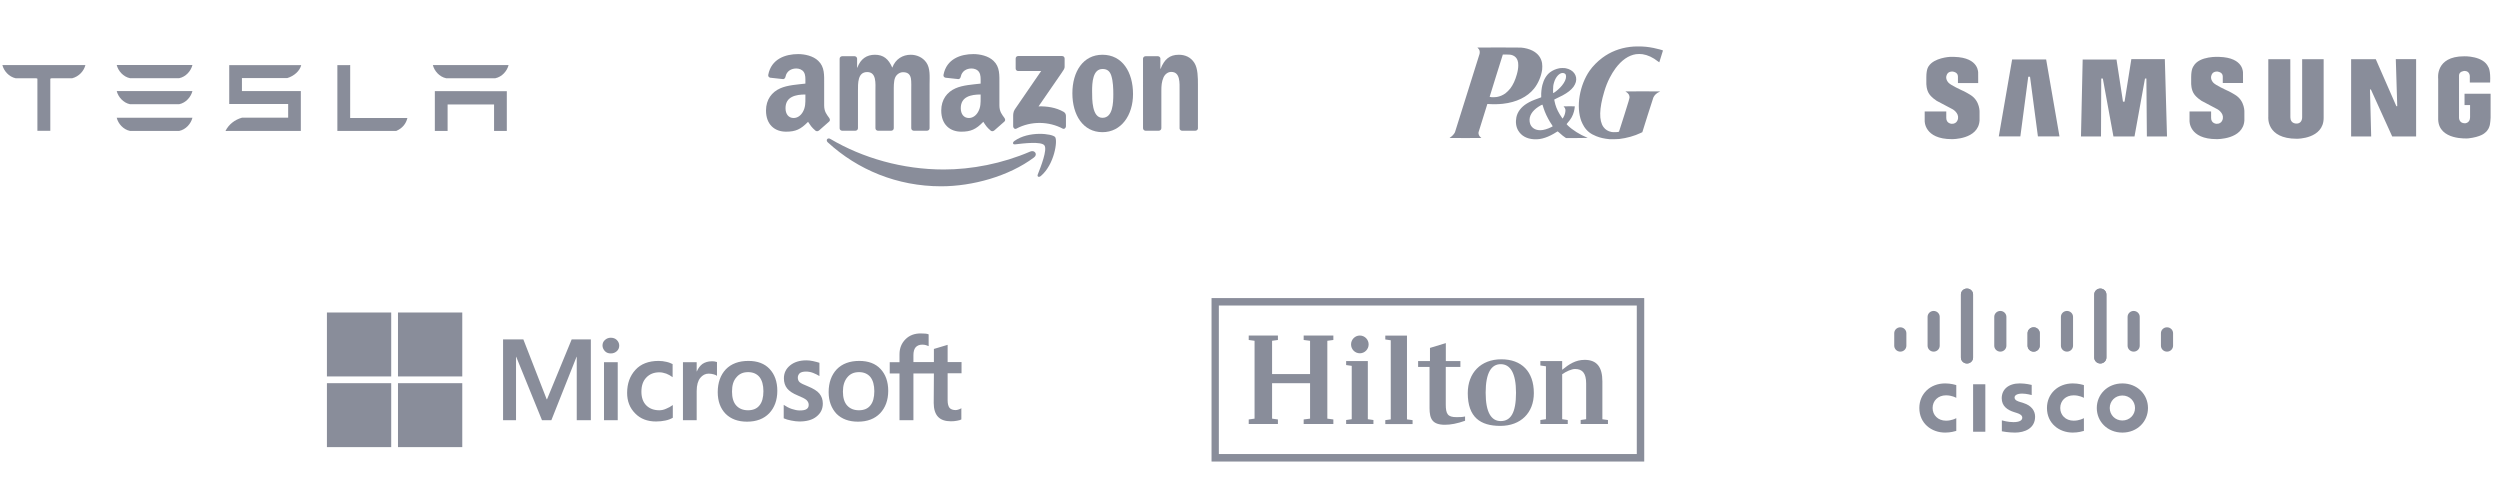 <svg width="520" height="100" viewBox="0 0 520 100" fill="none" xmlns="http://www.w3.org/2000/svg">
<path d="M72.84 13.54L70.172 13.547V27.238H82.408C83.747 26.67 84.463 25.688 84.74 24.542H72.833L72.84 13.54ZM92.807 16.276H103.014C104.432 15.995 105.488 14.743 105.785 13.533H90.035C90.33 14.743 91.401 15.995 92.807 16.276ZM59.752 16.238C61.17 15.826 62.365 14.743 62.656 13.544H47.679V21.633H59.937V24.473L50.323 24.481C48.815 24.9 47.54 25.911 46.901 27.248L47.679 27.234H62.573V18.944H50.323V16.238H59.752ZM90.447 27.234H93.102V21.723H102.765V27.234H105.417V18.968L90.447 18.954V27.234ZM27.05 16.267H37.255C38.675 15.985 39.73 14.733 40.026 13.523H24.278C24.572 14.733 25.642 15.985 27.05 16.267ZM0.5 13.554C0.806 14.752 1.844 15.973 3.265 16.281H7.561L7.779 16.368V27.206H10.463V16.368L10.705 16.281H15.006C16.442 15.911 17.456 14.752 17.759 13.554V13.528H0.5V13.554ZM27.05 27.236H37.255C38.675 26.952 39.73 25.704 40.026 24.492H24.278C24.572 25.704 25.642 26.952 27.05 27.236ZM27.05 21.678H37.255C38.675 21.398 39.73 20.146 40.026 18.935H24.278C24.572 20.146 25.642 21.398 27.05 21.678Z" fill="#898D9A"/>
<path d="M215.064 32.755C209.843 36.664 202.276 38.75 195.761 38.75C186.626 38.75 178.401 35.318 172.179 29.609C171.691 29.161 172.129 28.549 172.715 28.898C179.43 32.867 187.732 35.254 196.308 35.254C202.092 35.254 208.455 34.038 214.305 31.516C215.189 31.135 215.928 32.104 215.064 32.755Z" fill="#898D9A"/>
<path d="M217.234 30.234C216.569 29.368 212.822 29.825 211.141 30.027C210.629 30.091 210.55 29.638 211.012 29.312C213.996 27.179 218.892 27.795 219.463 28.51C220.034 29.229 219.314 34.214 216.51 36.593C216.08 36.959 215.669 36.764 215.861 36.28C216.491 34.683 217.902 31.104 217.234 30.234Z" fill="#898D9A"/>
<path d="M211.258 14.252V12.179C211.258 11.865 211.493 11.654 211.775 11.654H220.914C221.207 11.654 221.442 11.869 221.442 12.179V13.954C221.438 14.252 221.192 14.642 220.754 15.257L216.018 22.125C217.778 22.081 219.635 22.348 221.231 23.261C221.59 23.468 221.688 23.77 221.716 24.068V26.28C221.716 26.582 221.387 26.936 221.043 26.753C218.231 25.255 214.496 25.093 211.387 26.769C211.071 26.944 210.738 26.594 210.738 26.292V24.191C210.738 23.853 210.742 23.277 211.075 22.765L216.561 14.773H211.786C211.493 14.773 211.258 14.562 211.258 14.252Z" fill="#898D9A"/>
<path d="M177.92 27.19H175.139C174.873 27.171 174.662 26.968 174.643 26.71V12.215C174.643 11.925 174.881 11.694 175.178 11.694H177.771C178.041 11.706 178.256 11.917 178.276 12.179V14.074H178.326C179.003 12.243 180.274 11.389 181.987 11.389C183.727 11.389 184.814 12.243 185.596 14.074C186.269 12.243 187.798 11.389 189.437 11.389C190.602 11.389 191.877 11.877 192.655 12.974C193.535 14.193 193.355 15.965 193.355 17.518L193.351 26.666C193.351 26.956 193.113 27.19 192.816 27.19H190.039C189.761 27.171 189.538 26.944 189.538 26.666V18.984C189.538 18.372 189.593 16.847 189.46 16.267C189.253 15.293 188.631 15.019 187.826 15.019C187.153 15.019 186.449 15.476 186.163 16.207C185.878 16.938 185.905 18.161 185.905 18.984V26.666C185.905 26.956 185.667 27.19 185.37 27.19H182.593C182.311 27.171 182.092 26.944 182.092 26.666L182.089 18.984C182.089 17.367 182.351 14.988 180.376 14.988C178.377 14.988 178.456 17.307 178.456 18.984V26.666C178.456 26.956 178.217 27.19 177.92 27.19Z" fill="#898D9A"/>
<path d="M229.311 11.389C233.437 11.389 235.67 14.988 235.67 19.564C235.67 23.985 233.202 27.492 229.311 27.492C225.26 27.492 223.054 23.893 223.054 19.409C223.054 14.896 225.287 11.389 229.311 11.389ZM229.335 14.348C227.286 14.348 227.157 17.184 227.157 18.952C227.157 20.724 227.129 24.505 229.311 24.505C231.466 24.505 231.568 21.454 231.568 19.595C231.568 18.372 231.517 16.91 231.153 15.75C230.84 14.741 230.219 14.348 229.335 14.348Z" fill="#898D9A"/>
<path d="M241.019 27.19H238.251C237.973 27.171 237.75 26.944 237.75 26.666L237.746 12.167C237.77 11.901 238 11.694 238.282 11.694H240.859C241.101 11.706 241.301 11.873 241.356 12.1V14.316H241.407C242.185 12.334 243.276 11.389 245.196 11.389C246.443 11.389 247.66 11.845 248.442 13.097C249.169 14.257 249.169 16.207 249.169 17.609V26.734C249.138 26.988 248.907 27.19 248.633 27.19H245.845C245.591 27.171 245.38 26.98 245.352 26.734V18.86C245.352 17.276 245.532 14.956 243.612 14.956C242.936 14.956 242.314 15.417 242.005 16.116C241.614 17.002 241.563 17.883 241.563 18.86V26.666C241.559 26.956 241.317 27.19 241.019 27.19Z" fill="#898D9A"/>
<path d="M203.973 20.267V19.655C201.963 19.655 199.84 20.092 199.84 22.5C199.84 23.719 200.461 24.545 201.529 24.545C202.311 24.545 203.011 24.057 203.453 23.262C204.001 22.285 203.973 21.367 203.973 20.267ZM206.777 27.151C206.593 27.318 206.327 27.33 206.12 27.219C205.197 26.44 205.033 26.078 204.525 25.336C202.999 26.917 201.92 27.389 199.941 27.389C197.603 27.389 195.78 25.924 195.78 22.988C195.78 20.696 197.004 19.135 198.745 18.372C200.254 17.697 202.362 17.578 203.973 17.391V17.026C203.973 16.354 204.024 15.56 203.637 14.98C203.297 14.46 202.647 14.245 202.076 14.245C201.017 14.245 200.07 14.797 199.84 15.941C199.793 16.195 199.609 16.446 199.359 16.458L196.66 16.164C196.433 16.112 196.183 15.925 196.246 15.572C196.867 12.251 199.82 11.25 202.464 11.25C203.817 11.25 205.584 11.616 206.652 12.656C208.005 13.939 207.876 15.651 207.876 17.514V21.916C207.876 23.238 208.416 23.818 208.924 24.533C209.104 24.788 209.143 25.093 208.916 25.284C208.349 25.765 207.34 26.659 206.785 27.159L206.777 27.151Z" fill="#898D9A"/>
<path d="M167.522 20.267V19.655C165.512 19.655 163.388 20.092 163.388 22.5C163.388 23.719 164.01 24.545 165.078 24.545C165.86 24.545 166.56 24.057 167.002 23.262C167.549 22.285 167.522 21.367 167.522 20.267ZM170.326 27.151C170.142 27.318 169.876 27.33 169.669 27.219C168.746 26.44 168.582 26.078 168.073 25.336C166.548 26.917 165.469 27.389 163.49 27.389C161.151 27.389 159.329 25.924 159.329 22.988C159.329 20.696 160.553 19.135 162.293 18.372C163.803 17.697 165.911 17.578 167.522 17.391V17.026C167.522 16.354 167.573 15.56 167.186 14.98C166.845 14.46 166.196 14.245 165.625 14.245C164.566 14.245 163.619 14.797 163.388 15.941C163.341 16.195 163.158 16.446 162.907 16.458L160.209 16.164C159.982 16.112 159.732 15.925 159.794 15.572C160.416 12.251 163.369 11.25 166.012 11.25C167.366 11.25 169.133 11.616 170.201 12.656C171.554 13.939 171.425 15.651 171.425 17.514V21.916C171.425 23.238 171.965 23.818 172.473 24.533C172.653 24.788 172.692 25.093 172.465 25.284C171.898 25.765 170.889 26.659 170.334 27.159L170.326 27.151Z" fill="#898D9A"/>
<path d="M319.088 28.967C317.574 28.885 316.443 28.262 315.782 27.144C315.338 26.393 315.203 25.405 315.406 24.396C315.631 23.278 316.395 22.271 317.566 21.546C318.24 21.13 318.816 20.871 319.99 20.459C320.285 20.355 320.539 20.259 320.556 20.246C320.579 20.227 320.582 20.161 320.571 19.947C320.537 19.336 320.639 18.384 320.811 17.698C321.102 16.542 321.66 15.61 322.401 15.045C322.933 14.639 323.63 14.333 324.324 14.202C324.708 14.13 325.35 14.13 325.71 14.203C327.256 14.514 328.124 15.705 327.782 17.048C327.71 17.331 327.483 17.795 327.29 18.052C326.797 18.709 326.056 19.294 325.008 19.85C324.877 19.92 324.445 20.132 324.051 20.321C323.656 20.51 323.32 20.677 323.305 20.693C323.283 20.715 323.288 20.779 323.331 20.995C323.527 21.992 323.858 22.835 324.422 23.778C324.646 24.153 324.956 24.626 324.991 24.648C325.042 24.68 325.251 24.342 325.387 24.009C325.555 23.596 325.652 23.05 325.604 22.779C325.57 22.584 325.464 22.379 325.329 22.247C325.266 22.185 325.215 22.127 325.215 22.118C325.214 22.108 325.74 22.103 326.383 22.107L327.553 22.113L327.546 22.261C327.537 22.463 327.462 22.896 327.382 23.203C327.159 24.069 326.737 24.808 326.009 25.616C325.923 25.712 325.853 25.805 325.853 25.824C325.853 25.843 325.973 25.976 326.121 26.119C327.041 27.011 328.672 28.041 330 28.567C330.129 28.618 330.234 28.67 330.234 28.683C330.233 28.698 329.467 28.708 327.994 28.712L325.754 28.717L325.627 28.646C325.367 28.499 324.79 28.034 324.237 27.522C324.12 27.414 324.009 27.325 323.99 27.325C323.972 27.325 323.842 27.401 323.701 27.494C322.982 27.968 322.123 28.394 321.396 28.636C320.569 28.912 319.887 29.01 319.088 28.967V28.967ZM320.974 27.027C321.309 26.967 321.721 26.845 322.1 26.694C322.481 26.542 322.953 26.31 322.969 26.266C322.976 26.249 322.889 26.103 322.776 25.942C322.255 25.199 321.698 24.155 321.324 23.219C321.186 22.874 320.929 22.109 320.88 21.9C320.864 21.833 320.836 21.772 320.817 21.765C320.765 21.745 320.337 21.973 319.967 22.218C318.654 23.089 318.024 24.152 318.164 25.263C318.226 25.757 318.382 26.116 318.666 26.42C319.192 26.982 320.014 27.198 320.974 27.027ZM323.204 19.302C323.69 19.017 324.461 18.326 324.893 17.789C325.445 17.102 325.738 16.46 325.739 15.94C325.739 15.642 325.696 15.509 325.559 15.371C325.422 15.235 325.267 15.178 325.031 15.178C324.331 15.178 323.574 16.009 323.244 17.14C323.078 17.71 323.037 18.017 323.036 18.713C323.035 19.245 323.044 19.363 323.084 19.363C323.092 19.363 323.147 19.336 323.204 19.302ZM334.784 28.954C333.63 28.837 332.87 28.665 332.012 28.325C330.845 27.863 330.116 27.29 329.501 26.351C329.316 26.07 329.021 25.48 328.901 25.154C328.367 23.701 328.25 21.871 328.568 19.963C328.89 18.032 329.624 16.17 330.636 14.715C331.293 13.772 332.27 12.778 333.279 12.028C334.944 10.789 336.861 10.028 338.99 9.76C339.637 9.679 339.998 9.658 340.761 9.658C341.916 9.659 342.795 9.747 343.955 9.977C344.696 10.125 345.876 10.443 345.898 10.502C345.91 10.532 345.162 12.927 345.132 12.96C345.122 12.97 345.007 12.893 344.877 12.789C343.827 11.952 342.739 11.442 341.639 11.273C341.288 11.219 340.627 11.218 340.283 11.271C338.74 11.51 337.31 12.496 336.04 14.195C335.628 14.747 335.173 15.486 334.82 16.181C334.341 17.122 334.012 17.954 333.679 19.067C332.618 22.607 332.565 25.08 333.519 26.419C333.912 26.97 334.487 27.322 335.216 27.456C335.635 27.533 336.651 27.487 336.753 27.386C336.769 27.37 337.265 25.817 337.855 23.936C338.825 20.845 338.929 20.497 338.941 20.322C338.955 20.086 338.911 19.876 338.806 19.674C338.709 19.49 338.455 19.24 338.246 19.124C338.156 19.074 338.082 19.025 338.081 19.015C338.081 19.006 339.708 18.998 341.697 18.998C343.686 18.998 345.313 19.006 345.313 19.015C345.313 19.025 345.224 19.073 345.117 19.122C344.554 19.38 344.146 19.765 343.903 20.27C343.85 20.379 343.395 21.793 342.712 23.97L341.606 27.493L341.286 27.646C339.984 28.271 338.391 28.721 336.802 28.913C336.51 28.949 335.029 28.978 334.784 28.954H334.784ZM301.5 28.696C301.493 28.684 301.541 28.644 301.607 28.606C302 28.38 302.441 27.91 302.628 27.519C302.682 27.406 307.642 11.609 307.752 11.2C307.771 11.129 307.787 10.978 307.787 10.865C307.789 10.521 307.682 10.272 307.43 10.034C307.361 9.969 307.305 9.906 307.305 9.894C307.305 9.863 315.966 9.866 316.363 9.897C317.223 9.965 318.084 10.194 318.743 10.529C319.867 11.1 320.54 11.968 320.747 13.112C320.805 13.43 320.816 14.138 320.769 14.481C320.576 15.878 319.943 17.36 319.081 18.433C317.684 20.17 315.401 21.28 312.598 21.586C311.709 21.683 310.59 21.707 309.797 21.646C309.568 21.629 309.376 21.619 309.37 21.625C309.342 21.654 307.554 27.391 307.533 27.519C307.47 27.914 307.674 28.358 308.024 28.591C308.093 28.637 308.144 28.684 308.137 28.696C308.119 28.724 301.518 28.724 301.5 28.696L301.5 28.696ZM311.332 20.174C311.983 20.059 312.557 19.818 313.112 19.428C313.381 19.238 313.934 18.686 314.162 18.378C314.733 17.61 315.153 16.702 315.492 15.508C315.708 14.746 315.8 14.166 315.8 13.568C315.8 13.107 315.758 12.832 315.642 12.523C315.47 12.065 315.12 11.703 314.674 11.523C314.292 11.369 313.966 11.328 313.181 11.337L312.589 11.344L311.213 15.724C310.457 18.134 309.842 20.116 309.847 20.131C309.852 20.145 309.947 20.169 310.058 20.184C310.169 20.199 310.275 20.215 310.294 20.22C310.38 20.241 311.147 20.207 311.332 20.174V20.174Z" fill="#898D9A"/>
<path fill-rule="evenodd" clip-rule="evenodd" d="M464.884 19.71C464.884 19.71 463.739 19.002 463.031 18.728C463.031 18.728 460.839 17.712 460.404 17.229C460.404 17.229 459.549 16.424 460.05 15.489C460.05 15.489 460.259 14.877 461.162 14.877C461.162 14.877 462.337 14.941 462.337 15.907V17.27H466.549L466.542 15.263C466.542 15.263 466.866 11.976 461.58 11.832C461.58 11.832 457.423 11.558 456.231 13.797C456.231 13.797 455.763 14.297 455.763 16.037V17.293C455.763 17.293 455.716 18.744 456.456 19.678C456.456 19.678 456.875 20.291 457.906 20.966C457.906 20.966 460 22.094 461.257 22.74C461.257 22.74 462.526 23.464 462.359 24.616C462.359 24.616 462.256 25.8 461.03 25.752C461.03 25.752 459.91 25.701 459.91 24.541V23.179H455.422V25.157C455.422 25.157 455.296 28.94 461.063 28.94C461.063 28.94 466.574 29.052 466.831 25.058V23.447C466.831 23.447 467.026 20.999 464.884 19.71ZM443.319 12.303L441.909 21.141H441.579L440.232 12.382H433.196L432.843 28.388H437.009L437.059 16.328H437.387L439.595 28.386H443.977L446.158 16.332H446.449L446.549 28.388H450.737L450.286 12.303H443.319ZM418.521 12.369L415.749 28.369H420.234L421.876 15.964H422.245L423.886 28.369H428.37L425.599 12.369H418.521ZM512.624 19.49V21.85H513.774V24.384C513.774 25.622 512.715 25.645 512.715 25.645C511.428 25.645 511.477 24.468 511.477 24.468V15.704C511.477 14.802 512.619 14.753 512.619 14.753C513.715 14.753 513.722 15.83 513.722 15.83V17.163H517.945C518.083 14.561 517.564 13.932 517.564 13.932C516.517 11.58 512.554 11.708 512.554 11.708C506.465 11.708 507.141 16.38 507.141 16.38V24.854C507.272 29.236 513.272 28.791 513.374 28.787C516.042 28.491 516.848 27.643 516.848 27.643C517.59 27.092 517.781 26.329 517.781 26.329C517.993 25.884 518.046 24.468 518.046 24.468V19.49H512.624ZM498.627 22.094H498.444L494.159 12.307H489.032V28.389H493.205L492.955 18.604H493.141L497.581 28.389H502.552V12.306H498.326L498.627 22.094ZM478.847 24.382C478.847 24.382 478.907 25.702 477.683 25.702C477.683 25.702 476.396 25.771 476.396 24.415L476.383 12.316H471.807V24.319C471.807 24.319 471.337 28.862 477.748 28.862C477.748 28.862 483.319 28.928 483.319 24.528V12.317H478.847V24.382ZM409.796 19.71C409.796 19.71 408.652 19.002 407.944 18.729C407.944 18.729 405.753 17.714 405.318 17.23C405.318 17.23 404.464 16.423 404.965 15.49C404.965 15.49 405.173 14.878 406.076 14.878C406.076 14.878 407.252 14.942 407.252 15.908V17.271H411.465L411.457 15.263C411.457 15.263 411.779 11.976 406.496 11.832C406.496 11.832 406.098 11.807 405.514 11.836C405.514 11.836 402.313 12.008 401.168 13.764C401.162 13.777 401.152 13.786 401.146 13.798C401.146 13.798 400.678 14.297 400.678 16.037V17.294C400.678 17.294 400.63 18.744 401.371 19.679C401.371 19.679 401.79 20.291 402.821 20.967C402.821 20.967 404.915 22.095 406.172 22.74C406.172 22.74 407.442 23.463 407.274 24.617C407.274 24.617 407.17 25.801 405.945 25.752C405.945 25.752 404.825 25.702 404.825 24.542V23.179H400.336V25.159C400.336 25.159 400.211 28.942 405.978 28.942C405.978 28.942 411.487 29.053 411.747 25.059V23.45C411.747 23.448 411.939 20.999 409.796 19.71Z" fill="#898D9A"/>
<path d="M122.896 70.598V87.396H119.963V74.214H119.924L114.685 87.396H112.73L107.373 74.214H107.334V87.396H104.636V70.598H108.859L113.707 83.041H113.786L118.908 70.598H122.896ZM125.32 71.881C125.32 71.415 125.476 71.026 125.828 70.715C126.18 70.403 126.571 70.248 127.04 70.248C127.549 70.248 127.979 70.403 128.291 70.715C128.604 71.026 128.8 71.415 128.8 71.881C128.8 72.348 128.643 72.737 128.291 73.048C127.94 73.359 127.549 73.514 127.04 73.514C126.532 73.514 126.141 73.359 125.828 73.048C125.515 72.698 125.32 72.309 125.32 71.881ZM128.487 75.342V87.396H125.633V75.342H128.487ZM137.128 85.335C137.558 85.335 138.027 85.258 138.536 85.024C139.044 84.83 139.513 84.558 139.943 84.247V86.891C139.474 87.163 138.966 87.358 138.379 87.474C137.793 87.591 137.167 87.669 136.463 87.669C134.665 87.669 133.218 87.124 132.123 85.996C130.989 84.869 130.442 83.43 130.442 81.719C130.442 79.775 131.028 78.18 132.162 76.936C133.296 75.692 134.899 75.07 137.011 75.07C137.558 75.07 138.105 75.147 138.614 75.264C139.161 75.381 139.591 75.575 139.904 75.731V78.453C139.474 78.142 139.005 77.87 138.575 77.714C138.105 77.558 137.636 77.442 137.167 77.442C136.033 77.442 135.134 77.792 134.43 78.531C133.726 79.269 133.413 80.242 133.413 81.486C133.413 82.691 133.765 83.663 134.43 84.325C135.095 84.986 135.994 85.335 137.128 85.335ZM148.037 75.147C148.271 75.147 148.467 75.147 148.662 75.186C148.858 75.225 149.014 75.264 149.132 75.303V78.18C148.975 78.064 148.78 77.947 148.467 77.87C148.154 77.792 147.841 77.714 147.411 77.714C146.707 77.714 146.121 78.025 145.652 78.608C145.182 79.192 144.909 80.086 144.909 81.33V87.396H142.054V75.342H144.909V77.247H144.948C145.222 76.586 145.613 76.081 146.121 75.692C146.668 75.342 147.294 75.147 148.037 75.147ZM149.288 81.564C149.288 79.58 149.874 77.986 150.969 76.82C152.103 75.653 153.667 75.07 155.661 75.07C157.538 75.07 159.024 75.614 160.079 76.742C161.135 77.87 161.682 79.386 161.682 81.291C161.682 83.236 161.096 84.791 160.001 85.958C158.867 87.124 157.342 87.707 155.387 87.707C153.511 87.707 152.025 87.163 150.93 86.074C149.835 84.947 149.288 83.43 149.288 81.564ZM152.259 81.447C152.259 82.691 152.533 83.663 153.12 84.325C153.706 84.986 154.527 85.335 155.583 85.335C156.6 85.335 157.421 85.024 157.968 84.325C158.515 83.663 158.789 82.691 158.789 81.369C158.789 80.086 158.515 79.114 157.968 78.414C157.421 77.753 156.6 77.403 155.622 77.403C154.566 77.403 153.784 77.753 153.198 78.453C152.533 79.192 152.259 80.164 152.259 81.447ZM165.944 78.531C165.944 78.919 166.062 79.269 166.335 79.503C166.609 79.736 167.156 80.008 168.056 80.358C169.19 80.825 170.011 81.33 170.441 81.875C170.91 82.458 171.145 83.119 171.145 83.936C171.145 85.063 170.714 85.958 169.815 86.658C168.955 87.358 167.743 87.669 166.257 87.669C165.749 87.669 165.201 87.591 164.576 87.474C163.95 87.358 163.442 87.202 163.012 87.008V84.208C163.52 84.558 164.107 84.869 164.693 85.063C165.28 85.258 165.827 85.374 166.335 85.374C166.961 85.374 167.469 85.297 167.743 85.102C168.056 84.908 168.212 84.635 168.212 84.208C168.212 83.819 168.056 83.508 167.743 83.197C167.43 82.925 166.804 82.614 165.944 82.263C164.889 81.836 164.146 81.33 163.716 80.786C163.286 80.242 163.051 79.541 163.051 78.686C163.051 77.597 163.481 76.703 164.341 76.003C165.201 75.303 166.335 74.953 167.704 74.953C168.134 74.953 168.603 74.992 169.111 75.109C169.62 75.225 170.089 75.342 170.441 75.459V78.219C170.05 77.986 169.62 77.753 169.111 77.558C168.603 77.364 168.095 77.286 167.626 77.286C167.078 77.286 166.648 77.403 166.374 77.597C166.101 77.87 165.944 78.142 165.944 78.531ZM172.357 81.564C172.357 79.58 172.943 77.986 174.038 76.82C175.172 75.653 176.736 75.07 178.73 75.07C180.607 75.07 182.092 75.614 183.148 76.742C184.204 77.87 184.751 79.386 184.751 81.291C184.751 83.236 184.165 84.791 183.07 85.958C181.936 87.124 180.411 87.707 178.456 87.707C176.579 87.707 175.094 87.163 173.999 86.074C172.943 84.947 172.357 83.43 172.357 81.564ZM175.328 81.447C175.328 82.691 175.602 83.663 176.188 84.325C176.775 84.986 177.596 85.335 178.652 85.335C179.668 85.335 180.489 85.024 181.037 84.325C181.584 83.663 181.858 82.691 181.858 81.369C181.858 80.086 181.584 79.114 181.037 78.414C180.489 77.753 179.668 77.403 178.691 77.403C177.635 77.403 176.853 77.753 176.267 78.453C175.641 79.192 175.328 80.164 175.328 81.447ZM194.252 77.675H189.991V87.396H187.097V77.675H185.064V75.342H187.097V73.67C187.097 72.425 187.527 71.376 188.348 70.559C189.169 69.742 190.225 69.353 191.515 69.353C191.867 69.353 192.18 69.392 192.454 69.392C192.727 69.392 192.962 69.47 193.158 69.548V71.998C193.079 71.959 192.884 71.881 192.649 71.803C192.415 71.725 192.141 71.687 191.828 71.687C191.242 71.687 190.773 71.881 190.46 72.231C190.147 72.581 189.991 73.164 189.991 73.864V75.303H194.252V72.581L197.107 71.725V75.303H200V77.636H197.107V83.275C197.107 84.013 197.263 84.519 197.498 84.83C197.771 85.141 198.201 85.297 198.788 85.297C198.944 85.297 199.14 85.258 199.374 85.18C199.609 85.102 199.805 85.024 199.961 84.908V87.241C199.765 87.358 199.492 87.435 199.062 87.513C198.632 87.591 198.241 87.63 197.81 87.63C196.598 87.63 195.699 87.319 195.113 86.697C194.526 86.074 194.213 85.102 194.213 83.819L194.252 77.675Z" fill="#898D9A"/>
<path d="M81.372 65H68V78.299H81.372V65Z" fill="#898D9A"/>
<path d="M96.152 65H82.78V78.299H96.152V65Z" fill="#898D9A"/>
<path d="M81.372 79.701H68V93H81.372V79.701Z" fill="#898D9A"/>
<path d="M96.152 79.701H82.78V93H96.152V79.701Z" fill="#898D9A"/>
<path d="M253.521 63.548H340.453V94.439H253.521V63.548ZM252 96H342V62H252V96Z" fill="#898D9A"/>
<path d="M276.085 70.883V87.077L277.338 87.246V88.195H271.163V87.246L272.493 87.077V79.702H264.592V87.077L265.807 87.246V88.195H259.734V87.246L260.949 87.077V70.883L259.734 70.714V69.791H265.807V70.714L264.592 70.883V77.803H272.493V70.883L271.163 70.714V69.791H277.338V70.714L276.085 70.883Z" fill="#898D9A"/>
<path d="M284.51 87.194L285.673 87.363V88.195H279.997V87.363L281.16 87.194V76.099L279.997 75.93V75.097H284.51V87.194Z" fill="#898D9A"/>
<path d="M288.141 87.388L289.278 87.231V70.778L288.141 70.609V69.802H292.653V87.231L293.817 87.388V88.207H288.141V87.388Z" fill="#898D9A"/>
<path d="M300.72 75.098H303.762V76.32H300.72V84.111C300.72 86.127 301.129 86.765 302.931 86.765C303.596 86.765 304.184 86.765 304.734 86.622V87.519C303.097 88.104 301.717 88.352 300.553 88.352C297.945 88.352 297.345 87.155 297.345 84.866V76.32H294.967V75.098H297.434V72.366L300.732 71.365V75.098" fill="#898D9A"/>
<path d="M319.04 81.77C319.04 85.855 316.33 88.586 312.06 88.586C307.93 88.586 305.297 86.804 305.297 81.77C305.297 77.556 308.007 74.734 312.277 74.734C316.496 74.734 319.04 77.283 319.04 81.77ZM315.332 81.692C315.332 77.556 314.118 75.748 312.149 75.748C310.232 75.748 309.017 77.478 309.017 81.692C309.017 85.855 310.232 87.584 312.149 87.584C314.195 87.584 315.332 85.933 315.332 81.692Z" fill="#898D9A"/>
<path d="M334.456 87.363V88.195H328.78V87.363L329.918 87.194V79.741C329.918 77.673 329.163 76.749 327.617 76.749C326.901 76.749 325.763 77.257 324.932 77.842V87.194L326.095 87.363V88.195H320.394V87.363L321.557 87.194V76.19L320.394 76.021V75.097H324.932V76.918C326.338 75.774 327.706 74.85 329.611 74.85C332.155 74.85 333.293 76.359 333.293 79.325V87.207L334.456 87.363Z" fill="#898D9A"/>
<path d="M284.676 71.637C284.676 72.652 283.858 73.484 282.848 73.484C281.838 73.484 281.02 72.665 281.02 71.637C281.02 70.623 281.838 69.79 282.848 69.79C283.858 69.79 284.676 70.623 284.676 71.637Z" fill="#898D9A"/>
<g clip-path="url(#clip0_8150_6347)">
<path d="M422.593 80.063C422.517 80.043 421.352 79.748 420.114 79.748C417.769 79.748 416.358 80.989 416.358 82.836C416.358 84.471 417.539 85.287 418.956 85.725C419.113 85.776 419.344 85.847 419.498 85.897C420.129 86.092 420.633 86.381 420.633 86.881C420.633 87.441 420.051 87.803 418.786 87.803C417.674 87.803 416.608 87.492 416.384 87.436V89.709C416.509 89.735 417.776 89.979 419.129 89.979C421.075 89.979 423.301 89.145 423.301 86.664C423.301 85.461 422.549 84.353 420.899 83.839L420.197 83.62C419.779 83.49 419.031 83.281 419.031 82.679C419.031 82.204 419.585 81.87 420.605 81.87C421.484 81.87 422.555 82.16 422.593 82.171V80.063ZM444.085 84.864C444.085 86.301 442.962 87.463 441.455 87.463C439.946 87.463 438.826 86.301 438.826 84.864C438.826 83.429 439.946 82.266 441.455 82.266C442.962 82.266 444.085 83.429 444.085 84.864ZM441.455 79.751C438.355 79.751 436.132 82.043 436.132 84.864C436.132 87.689 438.355 89.979 441.455 89.979C444.554 89.979 446.781 87.689 446.781 84.864C446.781 82.043 444.554 79.751 441.455 79.751ZM412.948 89.803H410.404V79.926H412.948" fill="#898D9A"/>
<path d="M406.907 80.104C406.668 80.034 405.785 79.75 404.588 79.75C401.493 79.75 399.221 81.913 399.221 84.862C399.221 88.045 401.729 89.978 404.588 89.978C405.724 89.978 406.591 89.714 406.907 89.626V86.975C406.798 87.034 405.966 87.499 404.77 87.499C403.076 87.499 401.983 86.33 401.983 84.862C401.983 83.35 403.123 82.228 404.77 82.228C405.987 82.228 406.805 82.703 406.907 82.755" fill="#898D9A"/>
<path d="M433.453 80.104C433.214 80.034 432.331 79.75 431.134 79.75C428.04 79.75 425.768 81.913 425.768 84.862C425.768 88.045 428.276 89.978 431.134 89.978C432.27 89.978 433.137 89.714 433.453 89.626V86.975C433.344 87.034 432.513 87.499 431.317 87.499C429.622 87.499 428.53 86.33 428.53 84.862C428.53 83.35 429.67 82.228 431.317 82.228C432.533 82.228 433.351 82.703 433.453 82.755" fill="#898D9A"/>
<path d="M410.397 61.252C410.397 60.572 409.83 60.02 409.134 60.02C408.439 60.02 407.872 60.572 407.872 61.252V74.368C407.872 75.053 408.439 75.605 409.134 75.605C409.83 75.605 410.397 75.053 410.397 74.368V61.252ZM403.461 65.908C403.461 65.228 402.894 64.675 402.199 64.675C401.503 64.675 400.936 65.228 400.936 65.908V71.904C400.936 72.589 401.503 73.141 402.199 73.141C402.894 73.141 403.461 72.589 403.461 71.904V65.908ZM396.526 69.311C396.526 68.631 395.959 68.079 395.264 68.079C394.569 68.079 394.001 68.631 394.001 69.311V71.904C394.001 72.589 394.569 73.141 395.264 73.141C395.959 73.141 396.526 72.589 396.526 71.904" fill="#898D9A"/>
<path d="M407.87 61.252C407.87 60.572 408.437 60.02 409.132 60.02C409.828 60.02 410.395 60.572 410.395 61.252V74.368C410.395 75.053 409.828 75.605 409.132 75.605C408.437 75.605 407.87 75.053 407.87 74.368V61.252ZM414.805 65.908C414.805 65.228 415.372 64.675 416.068 64.675C416.763 64.675 417.33 65.228 417.33 65.908V71.904C417.33 72.589 416.763 73.141 416.068 73.141C415.372 73.141 414.805 72.589 414.805 71.904V65.908ZM421.74 69.311C421.74 68.631 422.308 68.079 423.003 68.079C423.698 68.079 424.266 68.631 424.266 69.311V71.904C424.266 72.589 423.698 73.141 423.003 73.141C422.308 73.141 421.74 72.589 421.74 71.904" fill="#898D9A"/>
<path d="M435.604 61.252C435.604 60.572 436.171 60.02 436.866 60.02C437.562 60.02 438.129 60.572 438.129 61.252V74.368C438.129 75.053 437.562 75.605 436.866 75.605C436.171 75.605 435.604 75.053 435.604 74.368V61.252ZM442.539 65.908C442.539 65.228 443.106 64.675 443.802 64.675C444.497 64.675 445.064 65.228 445.064 65.908V71.904C445.064 72.589 444.497 73.141 443.802 73.141C443.106 73.141 442.539 72.589 442.539 71.904V65.908ZM449.474 69.311C449.474 68.631 450.041 68.079 450.737 68.079C451.432 68.079 452 68.631 452 69.311V71.904C452 72.589 451.432 73.141 450.737 73.141C450.041 73.141 449.474 72.589 449.474 71.904" fill="#898D9A"/>
<path d="M438.13 61.252C438.13 60.572 437.563 60.02 436.867 60.02C436.172 60.02 435.604 60.572 435.604 61.252V74.368C435.604 75.053 436.172 75.605 436.867 75.605C437.563 75.605 438.13 75.053 438.13 74.368V61.252ZM431.194 65.908C431.194 65.228 430.627 64.675 429.932 64.675C429.236 64.675 428.669 65.228 428.669 65.908V71.904C428.669 72.589 429.236 73.141 429.932 73.141C430.627 73.141 431.194 72.589 431.194 71.904V65.908ZM424.259 69.311C424.259 68.631 423.692 68.079 422.996 68.079C422.302 68.079 421.734 68.631 421.734 69.311V71.904C421.734 72.589 422.302 73.141 422.996 73.141C423.692 73.141 424.259 72.589 424.259 71.904" fill="#898D9A"/>
</g>
<defs>
<clipPath id="clip0_8150_6347">
<rect width="58" height="30" fill="white" transform="translate(394 60)"/>
</clipPath>
</defs>
</svg>
